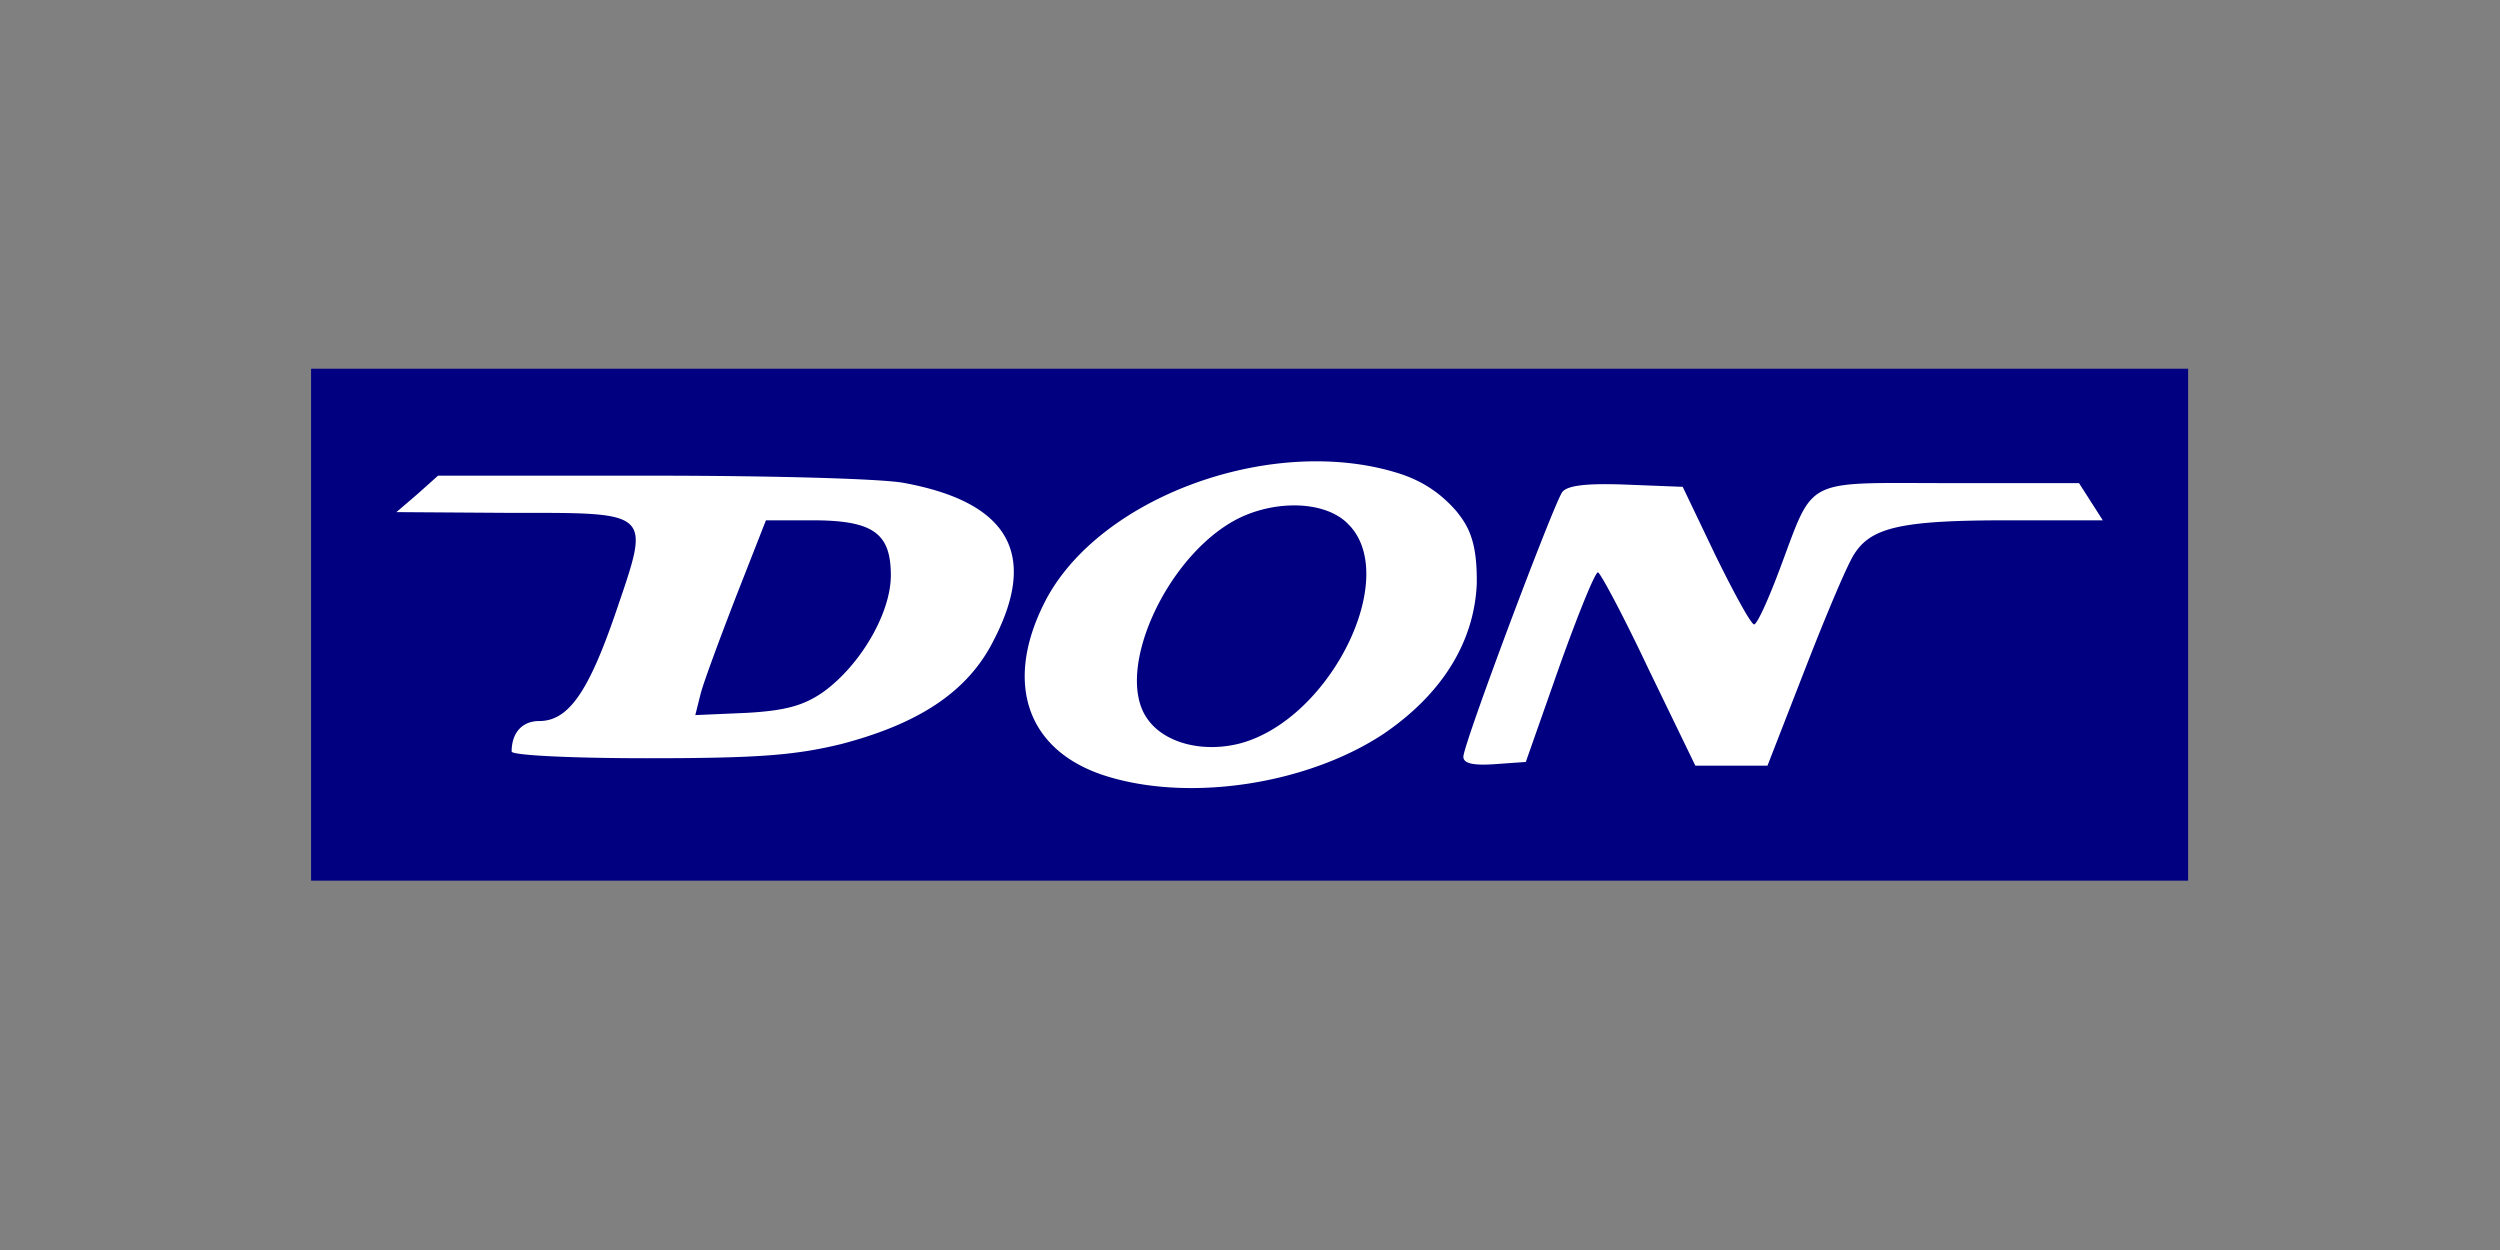 <svg xmlns="http://www.w3.org/2000/svg" width="238pt" height="119pt" version="1.0" viewBox="0 0 238 119"><rect x="0" y="0" width="238" height="119" fill="#808080" stroke="none"/><path d="M30.255 65.798h165v45h-165Z" style="fill:navy;stroke-width:.879;stroke-linecap:round" transform="matrix(1.083 0 0 1.083 -3.152 -36.156)"/><path d="M118.893 73.938c-9.828-.098-20.492 5.016-24.21 12.503-3.594 7.19-1.372 13.138 5.687 15.23 7.386 2.221 17.581.588 24.183-3.791 5.36-3.66 7.949-8.287 8.17-13.138.056-3.666-.673-5.064-1.83-6.47-1.438-1.634-3.137-2.745-5.425-3.399-2.083-.613-4.307-.913-6.575-.935zm-77.477 1.261-1.83 1.635-1.83 1.568 9.868.066c12.746 0 12.485-.262 9.413 8.758-2.419 7.058-4.184 9.542-6.733 9.542-1.503 0-2.418 1.046-2.418 2.68 0 .327 5.163.589 11.96.589 9.74 0 12.943-.262 16.995-1.242 6.993-1.83 11.242-4.706 13.464-9.216 3.856-7.516 1.242-12.026-7.843-13.726-1.83-.392-11.83-.654-22.223-.654Zm128.608.643c-8.562-.012-7.955.395-10.7 7.658-.98 2.615-1.96 4.772-2.222 4.772s-1.765-2.745-3.399-6.079l-2.876-6.013-4.967-.195c-3.464-.131-5.164.064-5.621.653-.784 1.11-8.692 22.156-8.692 23.268 0 .588.85.784 2.745.653l2.744-.196 2.942-8.366c1.634-4.575 3.137-8.3 3.398-8.3.196 0 2.222 3.79 4.445 8.497l4.118 8.496h6.34l3.332-8.562c1.83-4.706 3.726-9.216 4.314-10.066 1.504-2.353 4.249-2.94 13.465-2.94h8.365l-1.045-1.634-1.046-1.635h-11.373c-1.634 0-3.044-.01-4.267-.011zm-53.244 1.97c1.895.02 3.606.57 4.635 1.637 4.64 4.575-1.502 17.123-9.476 19.28-3.268.85-6.668 0-8.17-2.156-3.073-4.314 2.026-15.033 8.496-17.844a11.257 11.257 0 0 1 4.515-.917zm-46.54 1.31h4.051c5.36 0 6.928 1.11 6.928 4.836 0 3.333-2.68 7.909-5.947 10.261-1.7 1.177-3.268 1.634-6.732 1.83l-4.51.196.457-1.83c.262-1.045 1.7-4.901 3.138-8.627z" style="fill:#fff;stroke-width:.653;stroke-linecap:round" transform="matrix(1.083 0 0 1.083 -3.152 -36.156)"/></svg>
